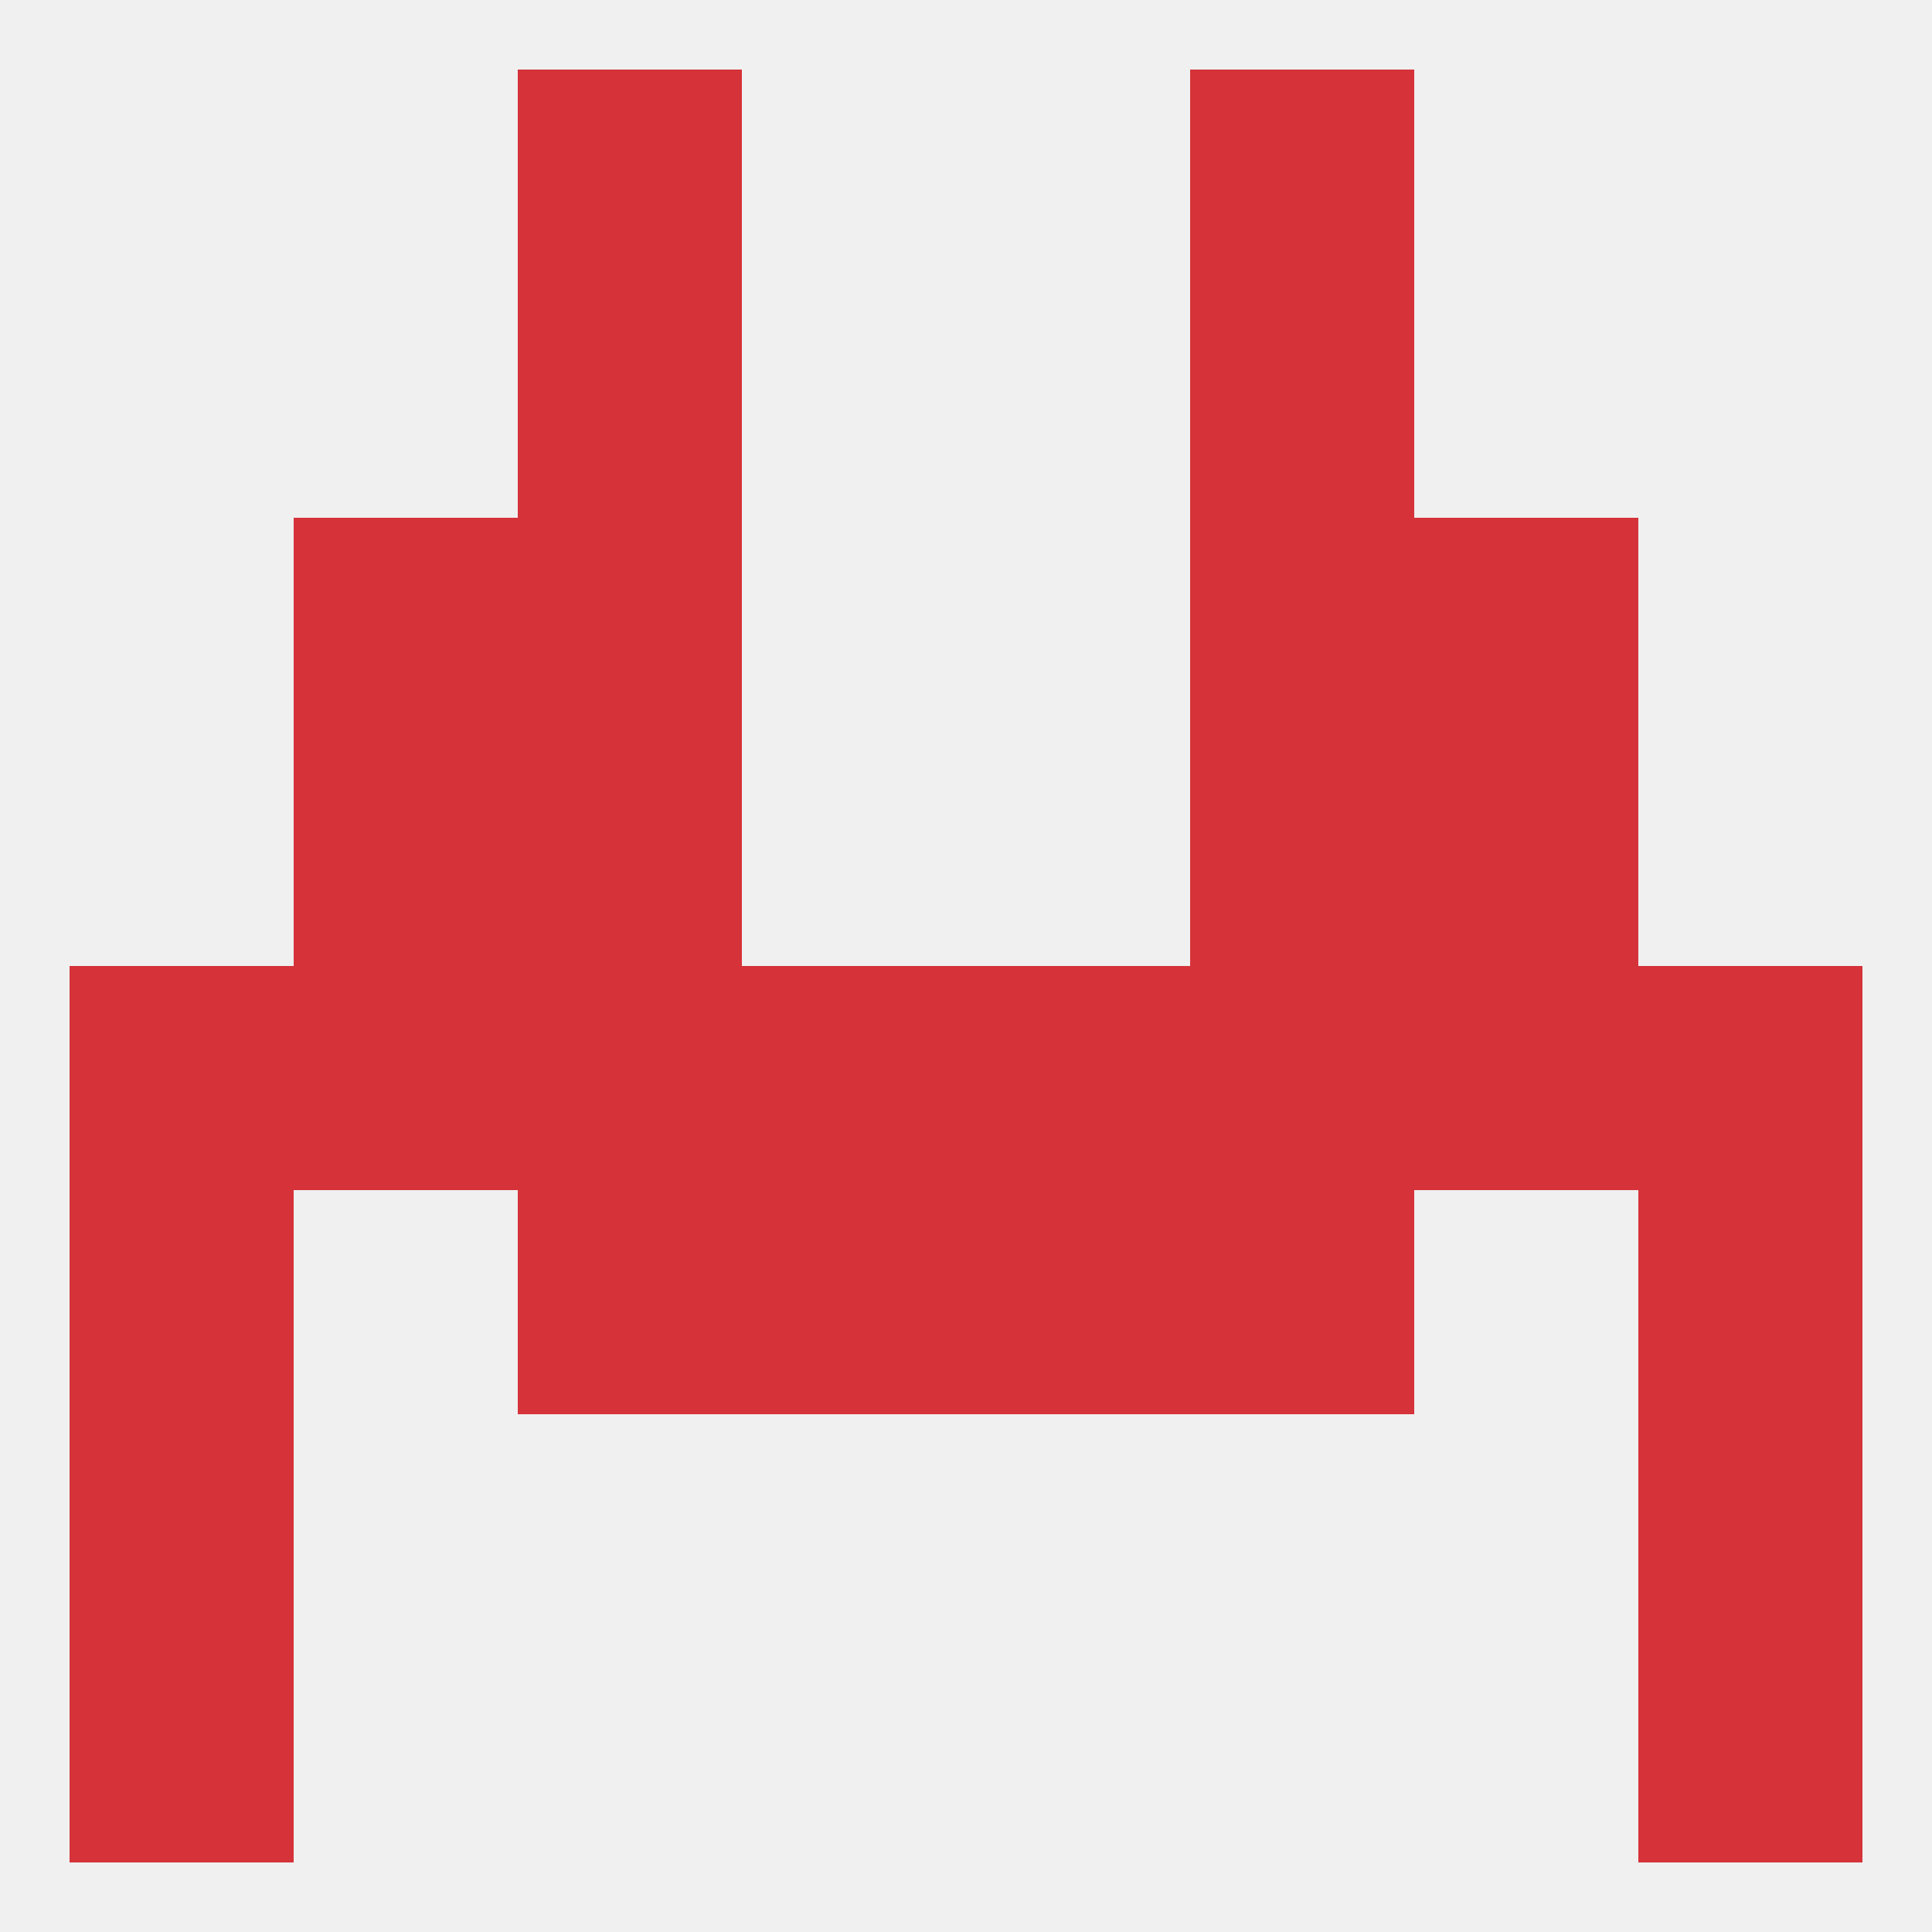 
<!--   <?xml version="1.0"?> -->
<svg version="1.1" baseprofile="full" xmlns="http://www.w3.org/2000/svg" xmlns:xlink="http://www.w3.org/1999/xlink" xmlns:ev="http://www.w3.org/2001/xml-events" width="250" height="250" viewBox="0 0 250 250" >
	<rect width="100%" height="100%" fill="rgba(240,240,240,255)"/>

	<rect x="67" y="125" width="29" height="29" fill="rgba(213,51,57,255)"/>
	<rect x="154" y="125" width="29" height="29" fill="rgba(213,51,57,255)"/>
	<rect x="38" y="125" width="29" height="29" fill="rgba(213,51,57,255)"/>
	<rect x="183" y="125" width="29" height="29" fill="rgba(213,51,57,255)"/>
	<rect x="96" y="125" width="29" height="29" fill="rgba(213,51,57,255)"/>
	<rect x="125" y="125" width="29" height="29" fill="rgba(213,51,57,255)"/>
	<rect x="9" y="125" width="29" height="29" fill="rgba(213,51,57,255)"/>
	<rect x="212" y="125" width="29" height="29" fill="rgba(213,51,57,255)"/>
	<rect x="125" y="154" width="29" height="29" fill="rgba(213,51,57,255)"/>
	<rect x="9" y="154" width="29" height="29" fill="rgba(213,51,57,255)"/>
	<rect x="212" y="154" width="29" height="29" fill="rgba(213,51,57,255)"/>
	<rect x="67" y="154" width="29" height="29" fill="rgba(213,51,57,255)"/>
	<rect x="154" y="154" width="29" height="29" fill="rgba(213,51,57,255)"/>
	<rect x="96" y="154" width="29" height="29" fill="rgba(213,51,57,255)"/>
	<rect x="9" y="183" width="29" height="29" fill="rgba(213,51,57,255)"/>
	<rect x="212" y="183" width="29" height="29" fill="rgba(213,51,57,255)"/>
	<rect x="9" y="212" width="29" height="29" fill="rgba(213,51,57,255)"/>
	<rect x="212" y="212" width="29" height="29" fill="rgba(213,51,57,255)"/>
	<rect x="67" y="9" width="29" height="29" fill="rgba(213,51,57,255)"/>
	<rect x="154" y="9" width="29" height="29" fill="rgba(213,51,57,255)"/>
	<rect x="67" y="38" width="29" height="29" fill="rgba(213,51,57,255)"/>
	<rect x="154" y="38" width="29" height="29" fill="rgba(213,51,57,255)"/>
	<rect x="38" y="96" width="29" height="29" fill="rgba(213,51,57,255)"/>
	<rect x="183" y="96" width="29" height="29" fill="rgba(213,51,57,255)"/>
	<rect x="67" y="96" width="29" height="29" fill="rgba(213,51,57,255)"/>
	<rect x="154" y="96" width="29" height="29" fill="rgba(213,51,57,255)"/>
	<rect x="38" y="67" width="29" height="29" fill="rgba(213,51,57,255)"/>
	<rect x="183" y="67" width="29" height="29" fill="rgba(213,51,57,255)"/>
	<rect x="67" y="67" width="29" height="29" fill="rgba(213,51,57,255)"/>
	<rect x="154" y="67" width="29" height="29" fill="rgba(213,51,57,255)"/>
</svg>